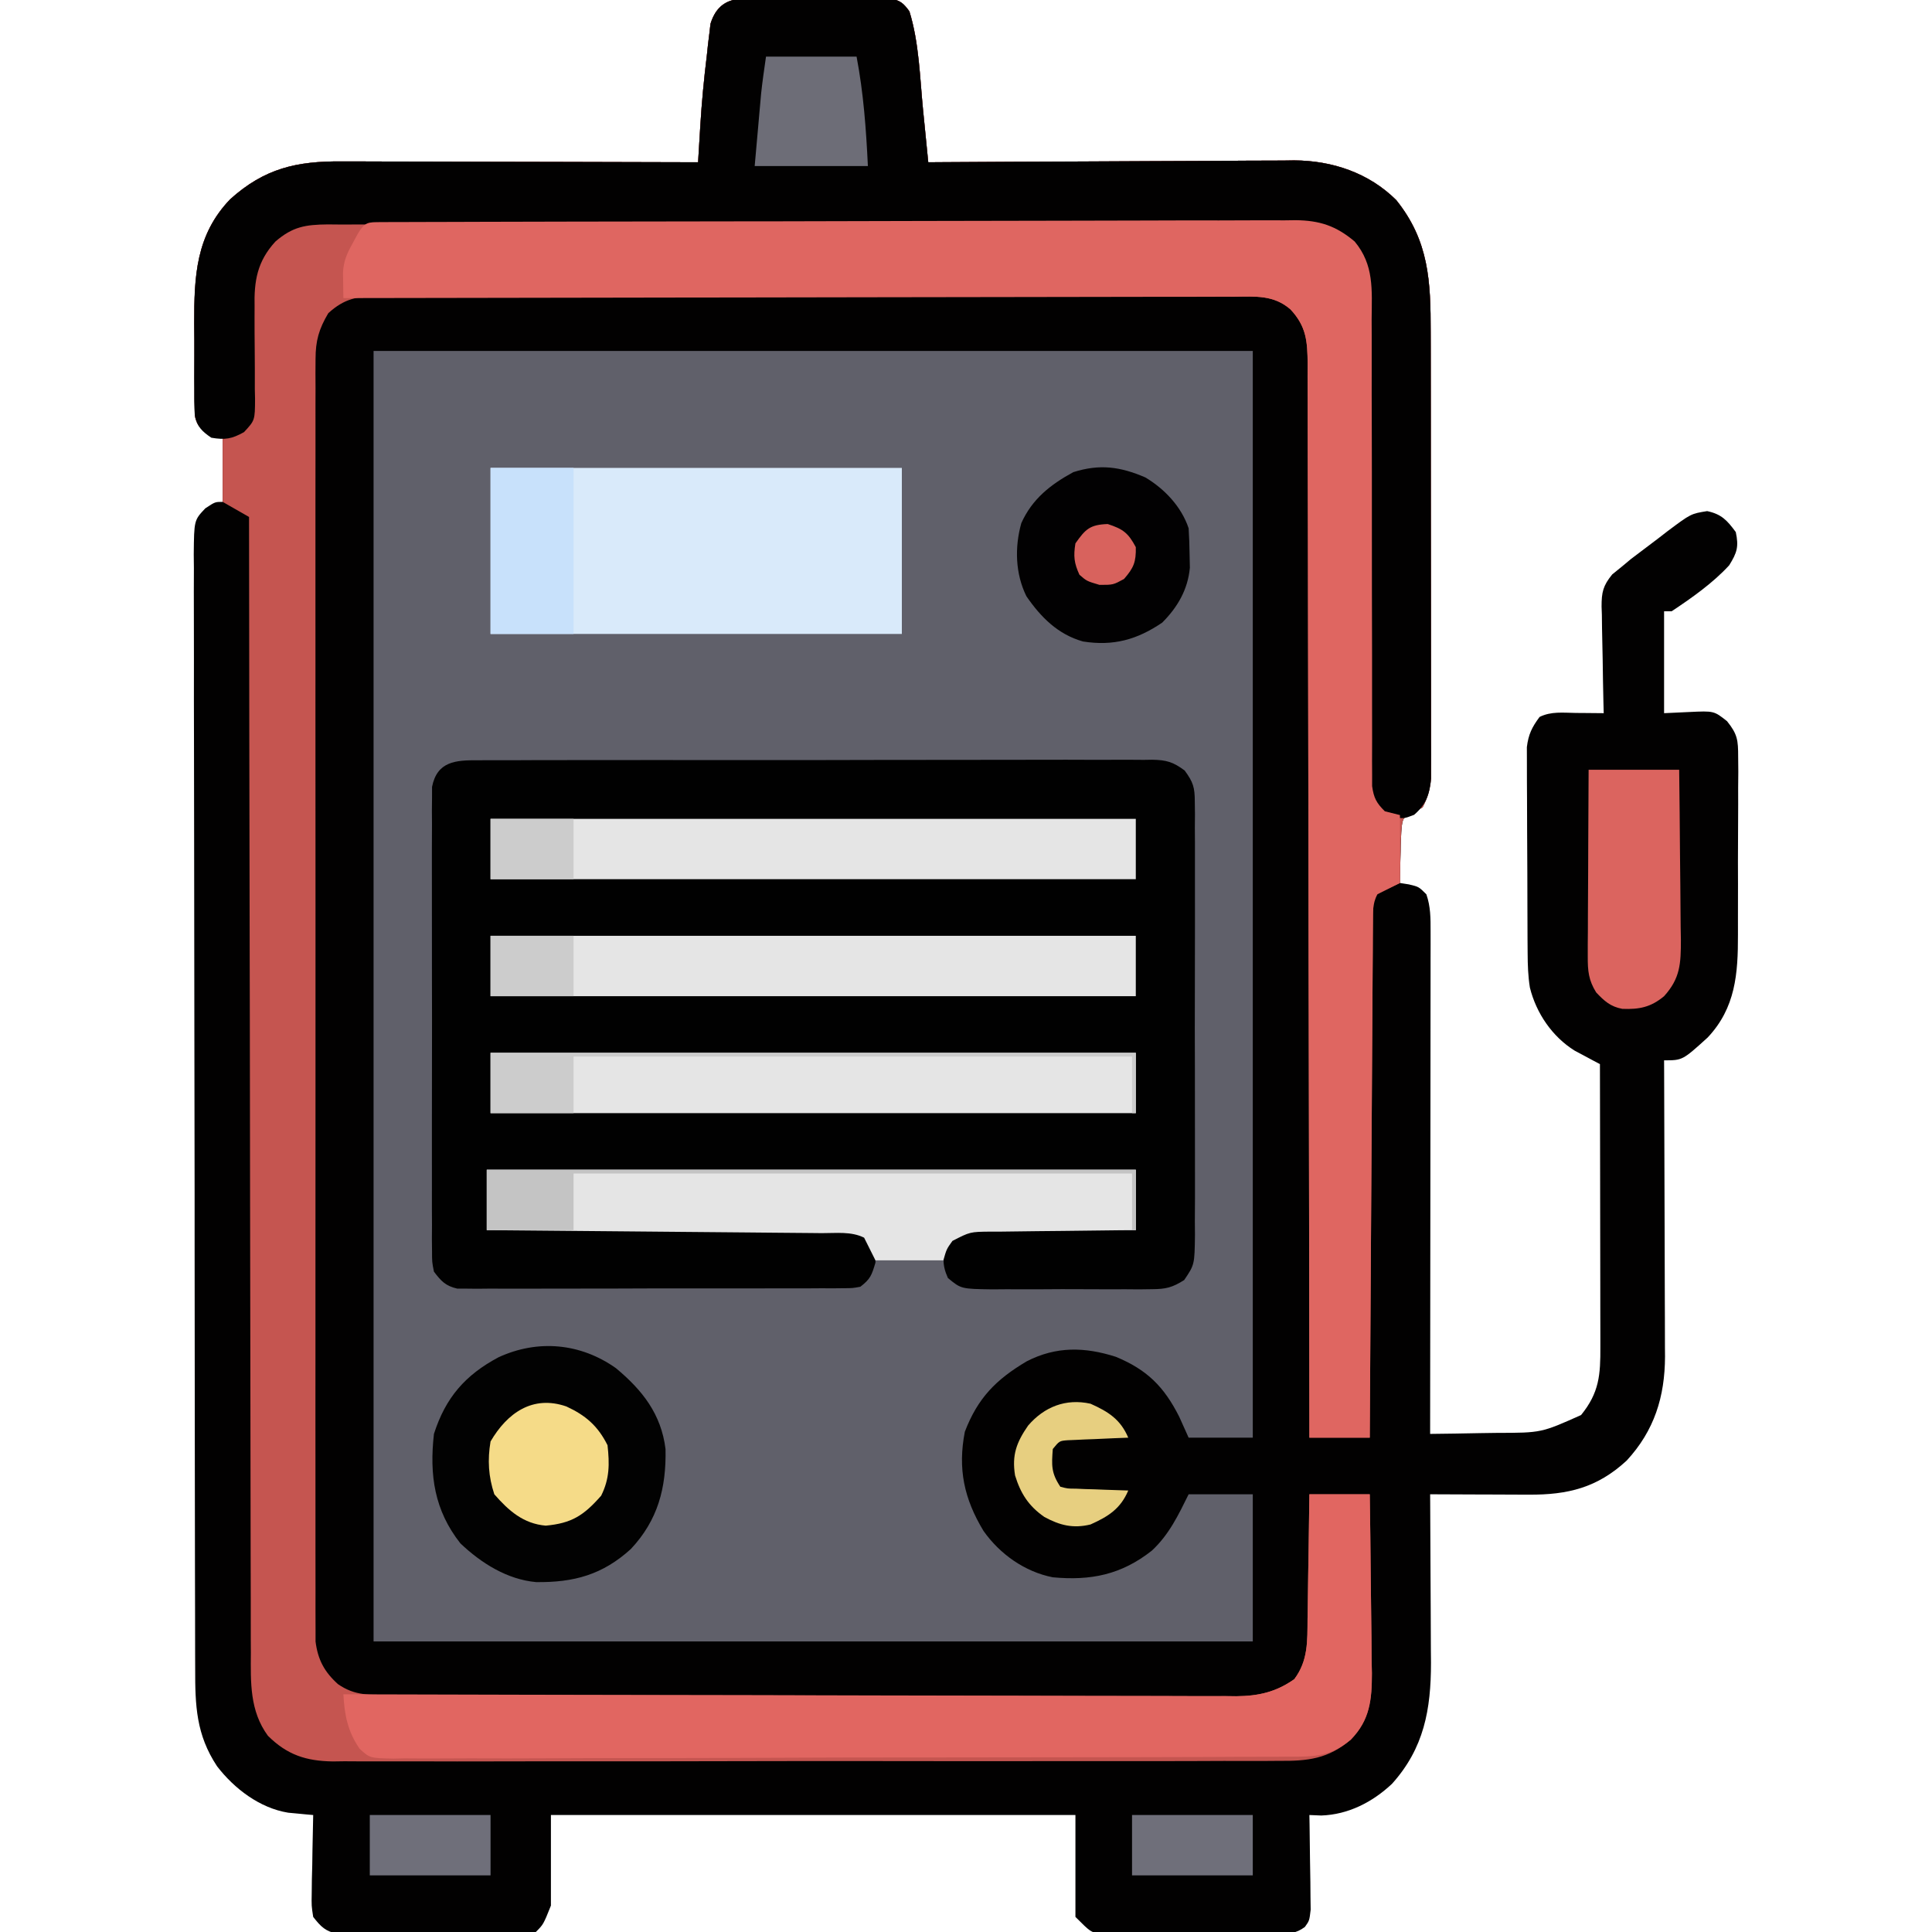 <?xml version="1.0" encoding="UTF-8"?>
<svg version="1.1" xmlns="http://www.w3.org/2000/svg" width="512" height="512">
<path d="M0 0 C0.986 -0.001 1.972 -0.003 2.988 -0.004 C5.07 -0.003 7.152 0.009 9.234 0.03 C12.425 0.059 15.615 0.05 18.807 0.037 C20.829 0.043 22.852 0.052 24.875 0.062 C25.831 0.06 26.788 0.057 27.773 0.054 C29.105 0.073 29.105 0.073 30.463 0.092 C31.634 0.1 31.634 0.1 32.829 0.108 C35.463 0.608 36.298 1.34 37.871 3.496 C40.449 11.784 40.655 21.089 41.496 29.684 C41.631 31.031 41.767 32.378 41.902 33.725 C42.229 36.981 42.552 40.239 42.871 43.496 C44.162 43.487 45.453 43.478 46.783 43.469 C58.979 43.388 71.176 43.328 83.372 43.289 C89.642 43.268 95.911 43.24 102.18 43.194 C108.236 43.151 114.292 43.127 120.348 43.117 C122.653 43.109 124.958 43.095 127.262 43.073 C130.503 43.044 133.743 43.04 136.984 43.042 C137.926 43.028 138.868 43.013 139.839 42.998 C149.937 43.06 159.602 46.291 166.871 53.496 C175.608 64.334 176.021 75.121 176.016 88.512 C176.021 90.462 176.021 90.462 176.027 92.452 C176.035 96.001 176.038 99.55 176.038 103.1 C176.039 105.319 176.041 107.539 176.044 109.758 C176.053 117.505 176.057 125.253 176.056 133 C176.056 140.216 176.066 147.432 176.082 154.648 C176.095 160.852 176.101 167.056 176.1 173.26 C176.1 176.962 176.103 180.663 176.113 184.365 C176.125 188.49 176.12 192.614 176.114 196.739 C176.12 197.963 176.125 199.187 176.131 200.448 C176.125 202.134 176.125 202.134 176.118 203.855 C176.119 204.829 176.119 205.804 176.12 206.808 C175.848 209.747 175.22 211.874 173.871 214.496 C172.597 215.125 172.597 215.125 171.297 215.766 C168.746 217.2 168.746 217.2 168.373 219.318 C168.154 221.617 168.076 223.875 168.059 226.184 C168.033 226.981 168.008 227.778 167.982 228.6 C167.924 230.565 167.894 232.53 167.871 234.496 C169.047 234.682 169.047 234.682 170.246 234.871 C172.871 235.496 172.871 235.496 174.871 237.496 C176.006 240.741 175.994 243.839 175.991 247.254 C175.993 249.017 175.993 249.017 175.996 250.815 C175.992 252.1 175.988 253.386 175.985 254.71 C175.984 256.08 175.984 257.45 175.985 258.82 C175.985 262.537 175.979 266.253 175.972 269.97 C175.966 273.855 175.966 277.74 175.964 281.625 C175.961 288.981 175.953 296.337 175.943 303.692 C175.932 312.067 175.926 320.442 175.921 328.817 C175.911 346.043 175.893 363.27 175.871 380.496 C180.283 380.452 184.693 380.382 189.104 380.289 C190.601 380.261 192.098 380.239 193.596 380.225 C205.328 380.21 205.328 380.21 215.871 375.496 C220.694 369.561 221.02 364.846 220.985 357.423 C220.985 356.208 220.985 356.208 220.985 354.968 C220.984 352.295 220.977 349.622 220.969 346.949 C220.967 345.094 220.965 343.239 220.964 341.384 C220.961 336.504 220.951 331.625 220.94 326.746 C220.93 321.765 220.925 316.785 220.92 311.805 C220.909 302.035 220.892 292.266 220.871 282.496 C219.955 282.015 219.955 282.015 219.021 281.523 C217.814 280.874 217.814 280.874 216.582 280.211 C215.786 279.787 214.99 279.363 214.169 278.926 C208.229 275.231 203.98 268.983 202.307 262.214 C201.816 259.15 201.729 256.237 201.71 253.133 C201.7 251.868 201.691 250.603 201.681 249.3 C201.676 247.928 201.672 246.556 201.668 245.184 C201.662 243.768 201.656 242.352 201.651 240.936 C201.64 237.974 201.634 235.012 201.631 232.05 C201.625 228.26 201.601 224.471 201.573 220.681 C201.554 217.759 201.549 214.837 201.548 211.915 C201.545 210.518 201.536 209.121 201.523 207.724 C201.506 205.77 201.51 203.814 201.515 201.859 C201.511 200.749 201.507 199.638 201.504 198.493 C201.919 195.104 202.851 193.225 204.871 190.496 C207.936 188.963 211.139 189.393 214.496 189.434 C215.202 189.438 215.909 189.443 216.637 189.447 C218.382 189.459 220.126 189.477 221.871 189.496 C221.845 188.492 221.819 187.489 221.792 186.454 C221.701 182.718 221.644 178.982 221.596 175.244 C221.571 173.629 221.537 172.014 221.494 170.4 C221.433 168.073 221.405 165.749 221.383 163.422 C221.357 162.704 221.331 161.986 221.305 161.246 C221.302 157.425 221.688 155.721 224.125 152.723 C225.484 151.621 225.484 151.621 226.871 150.496 C227.603 149.885 228.334 149.273 229.088 148.643 C231.484 146.808 233.891 144.99 236.309 143.184 C237.142 142.538 237.975 141.893 238.834 141.229 C244.976 136.64 244.976 136.64 249.289 135.945 C253.106 136.759 254.58 138.397 256.871 141.496 C257.698 145.381 257.215 146.943 255.121 150.309 C250.766 155.042 245.208 158.949 239.871 162.496 C239.211 162.496 238.551 162.496 237.871 162.496 C237.871 171.406 237.871 180.316 237.871 189.496 C240.078 189.393 242.285 189.29 244.559 189.184 C251.09 188.878 251.09 188.878 254.554 191.617 C257.34 195.079 257.499 196.663 257.502 201.055 C257.515 202.364 257.527 203.673 257.54 205.021 C257.528 206.444 257.514 207.866 257.5 209.289 C257.501 210.76 257.503 212.231 257.507 213.702 C257.51 216.785 257.495 219.867 257.468 222.949 C257.434 226.876 257.44 230.8 257.459 234.727 C257.469 237.767 257.46 240.806 257.445 243.846 C257.44 245.292 257.441 246.738 257.447 248.183 C257.475 258.544 256.817 267.579 249.434 275.434 C242.756 281.496 242.756 281.496 237.871 281.496 C237.876 282.541 237.88 283.586 237.885 284.662 C237.925 294.534 237.955 304.406 237.975 314.278 C237.985 319.352 237.999 324.427 238.022 329.501 C238.044 334.403 238.056 339.305 238.061 344.207 C238.065 346.072 238.072 347.938 238.083 349.803 C238.097 352.426 238.099 355.049 238.098 357.672 C238.105 358.434 238.113 359.197 238.12 359.982 C238.08 370.645 235.294 379.633 227.945 387.578 C220.169 394.75 212.389 396.669 201.945 396.594 C200.824 396.592 200.824 396.592 199.68 396.589 C197.306 396.584 194.932 396.571 192.559 396.559 C190.943 396.554 189.328 396.549 187.713 396.545 C183.766 396.534 179.818 396.517 175.871 396.496 C175.876 397.15 175.88 397.805 175.885 398.479 C175.929 405.325 175.959 412.172 175.981 419.018 C175.991 421.569 176.005 424.12 176.022 426.67 C176.046 430.349 176.058 434.028 176.066 437.707 C176.077 438.837 176.087 439.966 176.098 441.13 C176.099 453.551 174.255 463.798 165.746 473.246 C160.557 478.107 154.159 481.386 147.027 481.625 C145.465 481.561 145.465 481.561 143.871 481.496 C143.887 482.329 143.903 483.161 143.919 484.019 C143.97 487.111 144.007 490.202 144.036 493.294 C144.058 495.289 144.096 497.284 144.135 499.279 C144.144 500.533 144.154 501.787 144.164 503.078 C144.18 504.235 144.195 505.393 144.212 506.585 C143.871 509.496 143.871 509.496 142.683 511.153 C140.222 512.978 138.594 512.883 135.545 512.9 C134.457 512.913 133.369 512.926 132.248 512.939 C131.073 512.936 129.898 512.933 128.688 512.93 C126.877 512.938 126.877 512.938 125.03 512.946 C122.475 512.952 119.921 512.951 117.366 512.942 C113.452 512.934 109.54 512.962 105.627 512.994 C103.147 512.996 100.667 512.995 98.188 512.992 C97.014 513.003 95.841 513.015 94.633 513.026 C93.542 513.017 92.451 513.007 91.326 512.998 C90.367 512.998 89.408 512.997 88.42 512.997 C85.871 512.496 85.871 512.496 81.871 508.496 C81.871 499.586 81.871 490.676 81.871 481.496 C36.001 481.496 -9.869 481.496 -57.129 481.496 C-57.129 489.416 -57.129 497.336 -57.129 505.496 C-59.129 510.496 -59.129 510.496 -61.129 512.496 C-63.431 512.764 -63.431 512.764 -66.341 512.787 C-67.973 512.806 -67.973 512.806 -69.639 512.825 C-70.819 512.828 -71.999 512.83 -73.215 512.832 C-74.423 512.839 -75.632 512.845 -76.877 512.852 C-79.437 512.862 -81.998 512.867 -84.559 512.867 C-88.481 512.871 -92.402 512.907 -96.324 512.945 C-98.809 512.951 -101.293 512.955 -103.777 512.957 C-105.542 512.979 -105.542 512.979 -107.341 513.001 C-108.436 512.994 -109.53 512.988 -110.658 512.982 C-112.101 512.986 -112.101 512.986 -113.573 512.991 C-116.884 512.35 -118.074 511.12 -120.129 508.496 C-120.583 505.563 -120.583 505.563 -120.52 502.199 C-120.507 500.994 -120.494 499.789 -120.48 498.547 C-120.447 497.293 -120.413 496.038 -120.379 494.746 C-120.361 493.476 -120.343 492.207 -120.324 490.898 C-120.277 487.764 -120.211 484.63 -120.129 481.496 C-120.731 481.443 -121.333 481.391 -121.953 481.337 C-122.751 481.259 -123.549 481.181 -124.371 481.102 C-125.159 481.028 -125.946 480.955 -126.757 480.88 C-134.294 479.661 -141.029 474.522 -145.605 468.578 C-151.16 460.182 -151.423 452.504 -151.403 442.653 C-151.408 441.356 -151.414 440.06 -151.419 438.723 C-151.433 435.134 -151.435 431.546 -151.434 427.957 C-151.436 424.082 -151.449 420.208 -151.461 416.333 C-151.483 407.869 -151.491 399.404 -151.496 390.939 C-151.5 385.655 -151.506 380.37 -151.513 375.085 C-151.533 360.452 -151.549 345.818 -151.552 331.185 C-151.552 330.25 -151.553 329.314 -151.553 328.35 C-151.553 326.453 -151.554 324.556 -151.554 322.659 C-151.554 321.717 -151.554 320.776 -151.554 319.806 C-151.555 318.863 -151.555 317.92 -151.555 316.949 C-151.559 301.656 -151.586 286.363 -151.623 271.071 C-151.661 255.369 -151.68 239.667 -151.681 223.965 C-151.681 215.149 -151.69 206.334 -151.719 197.518 C-151.743 190.016 -151.751 182.514 -151.735 175.011 C-151.728 171.183 -151.729 167.354 -151.752 163.526 C-151.776 159.379 -151.762 155.232 -151.744 151.085 C-151.757 149.871 -151.77 148.657 -151.784 147.406 C-151.692 138.352 -151.692 138.352 -148.715 135.209 C-146.129 133.496 -146.129 133.496 -144.129 133.496 C-144.129 127.886 -144.129 122.276 -144.129 116.496 C-145.449 116.166 -146.769 115.836 -148.129 115.496 C-150.142 113.966 -151.003 113.109 -151.517 110.615 C-151.522 109.909 -151.527 109.202 -151.533 108.475 C-151.546 107.669 -151.558 106.864 -151.571 106.035 C-151.568 105.166 -151.566 104.297 -151.562 103.402 C-151.568 102.5 -151.573 101.599 -151.578 100.669 C-151.585 98.756 -151.583 96.843 -151.575 94.93 C-151.567 92.034 -151.595 89.141 -151.627 86.246 C-151.676 73.729 -151.249 62.788 -142.113 53.281 C-133.03 45.11 -124.526 43.179 -112.582 43.269 C-111.044 43.269 -111.044 43.269 -109.475 43.268 C-106.11 43.27 -102.744 43.285 -99.379 43.301 C-97.036 43.305 -94.694 43.307 -92.351 43.309 C-86.202 43.317 -80.054 43.337 -73.906 43.359 C-67.625 43.379 -61.344 43.388 -55.062 43.398 C-42.751 43.42 -30.44 43.454 -18.129 43.496 C-18.064 42.416 -17.999 41.336 -17.932 40.223 C-17.844 38.782 -17.755 37.341 -17.667 35.899 C-17.625 35.19 -17.582 34.481 -17.538 33.751 C-17.157 27.557 -16.577 21.405 -15.816 15.246 C-15.711 14.255 -15.606 13.264 -15.498 12.242 C-15.38 11.29 -15.262 10.337 -15.141 9.355 C-15.042 8.515 -14.944 7.674 -14.843 6.808 C-12.514 -0.736 -6.739 -0.079 0 0 Z " fill="#020101" transform="translate(203.129,-0.496)"/>
<path d="M0 0 C76.89 0 153.78 0 233 0 C233 95.04 233 190.08 233 288 C227.39 288 221.78 288 216 288 C215.175 286.164 214.35 284.329 213.5 282.438 C209.472 274.465 204.964 269.97 196.688 266.562 C188.457 263.933 180.91 263.761 173.129 267.742 C164.967 272.564 160.1 277.499 156.688 286.438 C154.794 296.251 156.472 304.141 161.625 312.688 C165.95 318.842 172.564 323.542 180 325 C190.126 325.943 198.185 324.292 206.25 317.938 C210.816 313.687 213.26 308.548 216 303 C221.61 303 227.22 303 233 303 C233 315.87 233 328.74 233 342 C156.11 342 79.22 342 0 342 C0 229.14 0 116.28 0 0 Z " fill="#60606A" transform="translate(99,93)"/>
<path d="M0 0 C0.986 -0.001 1.972 -0.003 2.988 -0.004 C5.07 -0.003 7.152 0.009 9.234 0.03 C12.425 0.059 15.615 0.05 18.807 0.037 C20.829 0.043 22.852 0.052 24.875 0.062 C25.831 0.06 26.788 0.057 27.773 0.054 C29.105 0.073 29.105 0.073 30.463 0.092 C31.634 0.1 31.634 0.1 32.829 0.108 C35.463 0.608 36.298 1.34 37.871 3.496 C40.449 11.784 40.655 21.089 41.496 29.684 C41.631 31.031 41.767 32.378 41.902 33.725 C42.229 36.981 42.552 40.239 42.871 43.496 C44.162 43.487 45.453 43.478 46.783 43.469 C58.979 43.388 71.176 43.328 83.372 43.289 C89.642 43.268 95.911 43.24 102.18 43.194 C108.236 43.151 114.292 43.127 120.348 43.117 C122.653 43.109 124.958 43.095 127.262 43.073 C130.503 43.044 133.743 43.04 136.984 43.042 C137.926 43.028 138.868 43.013 139.839 42.998 C149.937 43.06 159.602 46.291 166.871 53.496 C175.608 64.334 176.021 75.121 176.016 88.512 C176.021 90.462 176.021 90.462 176.027 92.452 C176.035 96.001 176.038 99.55 176.038 103.1 C176.039 105.319 176.041 107.539 176.044 109.758 C176.053 117.505 176.057 125.253 176.056 133 C176.056 140.216 176.066 147.432 176.082 154.648 C176.095 160.852 176.101 167.056 176.1 173.26 C176.1 176.962 176.103 180.663 176.113 184.365 C176.125 188.49 176.12 192.614 176.114 196.739 C176.12 197.963 176.125 199.187 176.131 200.448 C176.125 202.134 176.125 202.134 176.118 203.855 C176.119 204.829 176.119 205.804 176.12 206.808 C175.848 209.747 175.22 211.874 173.871 214.496 C172.597 215.125 172.597 215.125 171.297 215.766 C168.746 217.2 168.746 217.2 168.373 219.318 C168.154 221.617 168.076 223.875 168.059 226.184 C168.033 226.981 168.008 227.778 167.982 228.6 C167.924 230.565 167.894 232.53 167.871 234.496 C166.902 234.95 165.932 235.404 164.934 235.871 C161.8 237.154 161.8 237.154 160.871 239.496 C160.766 241.371 160.724 243.25 160.713 245.127 C160.703 246.325 160.693 247.523 160.683 248.756 C160.677 250.09 160.671 251.424 160.666 252.758 C160.656 254.158 160.646 255.557 160.636 256.956 C160.609 260.762 160.588 264.567 160.568 268.373 C160.546 272.347 160.519 276.322 160.492 280.296 C160.442 287.826 160.397 295.355 160.354 302.884 C160.304 311.455 160.249 320.026 160.194 328.596 C160.08 346.23 159.974 363.863 159.871 381.496 C154.591 381.496 149.311 381.496 143.871 381.496 C143.87 379.992 143.868 378.487 143.867 376.937 C143.831 341.232 143.775 305.528 143.693 269.823 C143.683 265.43 143.673 261.036 143.664 256.643 C143.662 255.768 143.66 254.893 143.658 253.992 C143.627 239.825 143.61 225.657 143.598 211.49 C143.585 196.956 143.558 182.422 143.516 167.887 C143.491 158.917 143.478 149.947 143.48 140.977 C143.48 134.827 143.465 128.678 143.439 122.529 C143.424 118.98 143.416 115.431 143.425 111.882 C143.435 108.035 143.414 104.188 143.39 100.341 C143.402 98.657 143.402 98.657 143.414 96.939 C143.348 90.997 143.113 87.049 138.871 82.496 C134.413 78.634 129.654 79.072 124.047 79.108 C123.051 79.103 122.054 79.098 121.028 79.092 C117.685 79.078 114.343 79.085 111 79.092 C108.605 79.086 106.21 79.079 103.816 79.071 C97.983 79.055 92.151 79.053 86.319 79.058 C81.579 79.062 76.838 79.061 72.098 79.056 C71.086 79.055 71.086 79.055 70.053 79.053 C68.682 79.052 67.311 79.05 65.941 79.049 C53.086 79.035 40.232 79.041 27.378 79.052 C15.619 79.062 3.861 79.049 -7.897 79.025 C-19.973 79.001 -32.048 78.991 -44.124 78.998 C-50.902 79.001 -57.681 78.999 -64.46 78.981 C-70.833 78.966 -77.206 78.97 -83.58 78.989 C-85.92 78.992 -88.261 78.989 -90.601 78.979 C-93.794 78.966 -96.985 78.977 -100.178 78.995 C-101.106 78.985 -102.035 78.976 -102.991 78.966 C-108.492 79.029 -111.898 79.631 -116.129 83.496 C-118.625 87.706 -119.504 90.795 -119.506 95.668 C-119.514 96.892 -119.522 98.116 -119.53 99.377 C-119.524 100.727 -119.517 102.077 -119.51 103.427 C-119.513 104.867 -119.518 106.308 -119.524 107.748 C-119.537 111.702 -119.53 115.656 -119.521 119.61 C-119.514 123.876 -119.525 128.142 -119.533 132.408 C-119.546 140.763 -119.543 149.118 -119.535 157.473 C-119.528 164.263 -119.527 171.053 -119.53 177.843 C-119.531 178.809 -119.531 179.775 -119.532 180.771 C-119.533 182.733 -119.534 184.696 -119.535 186.658 C-119.543 205.064 -119.533 223.47 -119.517 241.876 C-119.504 257.672 -119.506 273.468 -119.52 289.264 C-119.536 307.604 -119.542 325.943 -119.533 344.283 C-119.532 346.238 -119.531 348.194 -119.53 350.149 C-119.53 351.111 -119.529 352.073 -119.529 353.064 C-119.526 359.847 -119.531 366.629 -119.538 373.412 C-119.546 381.676 -119.544 389.941 -119.528 398.205 C-119.52 402.423 -119.517 406.64 -119.527 410.858 C-119.536 414.718 -119.531 418.578 -119.515 422.438 C-119.512 423.835 -119.513 425.232 -119.521 426.629 C-119.53 428.527 -119.519 430.426 -119.506 432.324 C-119.506 433.379 -119.505 434.433 -119.505 435.52 C-118.895 440.345 -117.157 443.568 -113.566 446.809 C-109.017 449.958 -105.182 449.644 -99.793 449.643 C-98.813 449.647 -97.833 449.651 -96.823 449.654 C-93.517 449.665 -90.211 449.669 -86.906 449.673 C-84.544 449.679 -82.182 449.686 -79.821 449.693 C-72.717 449.712 -65.614 449.723 -58.51 449.732 C-55.165 449.736 -51.82 449.741 -48.475 449.747 C-37.354 449.764 -26.233 449.778 -15.112 449.785 C-12.225 449.787 -9.338 449.789 -6.451 449.791 C-5.734 449.792 -5.016 449.792 -4.277 449.793 C7.341 449.801 18.959 449.826 30.577 449.859 C42.506 449.892 54.434 449.91 66.363 449.913 C73.06 449.915 79.757 449.924 86.454 449.95 C92.756 449.973 99.058 449.977 105.36 449.967 C107.672 449.966 109.985 449.973 112.297 449.986 C115.456 450.004 118.614 449.997 121.773 449.984 C122.686 449.995 123.599 450.006 124.54 450.017 C130.405 449.958 135.008 448.91 139.871 445.496 C143.552 440.586 143.341 435.406 143.383 429.504 C143.401 428.558 143.419 427.612 143.437 426.637 C143.491 423.632 143.525 420.627 143.559 417.621 C143.592 415.577 143.626 413.533 143.662 411.488 C143.747 406.491 143.814 401.494 143.871 396.496 C149.151 396.496 154.431 396.496 159.871 396.496 C159.984 403.79 160.076 411.083 160.13 418.377 C160.156 421.765 160.191 425.152 160.248 428.54 C160.309 432.442 160.337 436.343 160.359 440.246 C160.385 441.452 160.411 442.657 160.438 443.899 C160.44 451.123 159.835 456.079 154.871 461.496 C148.866 466.639 143.413 467.217 135.719 467.138 C134.065 467.15 134.065 467.15 132.377 467.164 C128.691 467.186 125.006 467.172 121.321 467.159 C118.674 467.167 116.027 467.178 113.381 467.19 C106.944 467.216 100.508 467.215 94.072 467.204 C88.839 467.196 83.606 467.197 78.373 467.204 C77.628 467.205 76.882 467.206 76.114 467.207 C74.599 467.209 73.084 467.212 71.569 467.214 C57.372 467.233 43.176 467.221 28.98 467.199 C16.809 467.181 4.638 467.192 -7.533 467.223 C-21.678 467.26 -35.823 467.277 -49.969 467.264 C-51.478 467.263 -52.988 467.261 -54.497 467.26 C-55.24 467.259 -55.983 467.259 -56.748 467.258 C-61.972 467.255 -67.195 467.266 -72.419 467.283 C-78.789 467.304 -85.159 467.303 -91.529 467.275 C-94.777 467.261 -98.024 467.26 -101.272 467.279 C-104.799 467.297 -108.324 467.279 -111.85 467.251 C-113.379 467.272 -113.379 467.272 -114.938 467.294 C-122.027 467.182 -127.02 465.565 -132.129 460.496 C-136.97 453.902 -136.699 446.361 -136.648 438.493 C-136.655 437.203 -136.663 435.913 -136.671 434.584 C-136.691 431.024 -136.686 427.465 -136.678 423.905 C-136.673 420.058 -136.691 416.212 -136.706 412.365 C-136.729 405.708 -136.738 399.051 -136.737 392.393 C-136.735 382.767 -136.756 373.142 -136.781 363.516 C-136.822 347.898 -136.846 332.28 -136.858 316.662 C-136.87 301.494 -136.89 286.325 -136.921 271.157 C-136.923 270.221 -136.925 269.286 -136.927 268.322 C-136.937 263.628 -136.947 258.935 -136.957 254.241 C-137.04 215.326 -137.094 176.411 -137.129 137.496 C-139.439 136.176 -141.749 134.856 -144.129 133.496 C-144.129 127.886 -144.129 122.276 -144.129 116.496 C-145.449 116.166 -146.769 115.836 -148.129 115.496 C-150.142 113.966 -151.003 113.109 -151.517 110.615 C-151.522 109.909 -151.527 109.202 -151.533 108.475 C-151.546 107.669 -151.558 106.864 -151.571 106.035 C-151.568 105.166 -151.566 104.297 -151.562 103.402 C-151.568 102.5 -151.573 101.599 -151.578 100.669 C-151.585 98.756 -151.583 96.843 -151.575 94.93 C-151.567 92.034 -151.595 89.141 -151.627 86.246 C-151.676 73.729 -151.249 62.788 -142.113 53.281 C-133.03 45.11 -124.526 43.179 -112.582 43.269 C-111.044 43.269 -111.044 43.269 -109.475 43.268 C-106.11 43.27 -102.744 43.285 -99.379 43.301 C-97.036 43.305 -94.694 43.307 -92.351 43.309 C-86.202 43.317 -80.054 43.337 -73.906 43.359 C-67.625 43.379 -61.344 43.388 -55.062 43.398 C-42.751 43.42 -30.44 43.454 -18.129 43.496 C-18.064 42.416 -17.999 41.336 -17.932 40.223 C-17.844 38.782 -17.755 37.341 -17.667 35.899 C-17.625 35.19 -17.582 34.481 -17.538 33.751 C-17.157 27.557 -16.577 21.405 -15.816 15.246 C-15.711 14.255 -15.606 13.264 -15.498 12.242 C-15.38 11.29 -15.262 10.337 -15.141 9.355 C-15.042 8.515 -14.944 7.674 -14.843 6.808 C-12.514 -0.736 -6.739 -0.079 0 0 Z " fill="#C55550" transform="translate(203.129,-0.496)"/>
<path d="M0 0 C0.784 -0.007 1.568 -0.014 2.376 -0.021 C5.005 -0.039 7.634 -0.029 10.263 -0.019 C12.147 -0.026 14.031 -0.035 15.916 -0.045 C21.035 -0.067 26.155 -0.064 31.275 -0.056 C35.547 -0.05 39.819 -0.058 44.091 -0.065 C54.168 -0.082 64.245 -0.078 74.322 -0.062 C84.723 -0.045 95.123 -0.061 105.524 -0.093 C114.45 -0.12 123.376 -0.127 132.301 -0.118 C137.634 -0.114 142.967 -0.116 148.3 -0.136 C153.314 -0.155 158.328 -0.149 163.342 -0.124 C165.183 -0.119 167.024 -0.123 168.865 -0.135 C171.378 -0.151 173.888 -0.136 176.4 -0.114 C177.495 -0.131 177.495 -0.131 178.612 -0.149 C182.382 -0.08 184.162 0.439 187.215 2.712 C189.492 5.827 189.891 7.177 189.898 10.98 C189.913 12.065 189.927 13.15 189.941 14.268 C189.931 15.448 189.921 16.629 189.911 17.845 C189.919 19.096 189.928 20.347 189.937 21.635 C189.955 25.059 189.951 28.482 189.935 31.906 C189.923 35.492 189.934 39.079 189.942 42.665 C189.951 48.688 189.939 54.71 189.915 60.732 C189.888 67.69 189.897 74.648 189.925 81.606 C189.947 87.585 189.95 93.563 189.937 99.542 C189.93 103.111 189.929 106.68 189.945 110.249 C189.962 114.228 189.938 118.206 189.911 122.185 C189.921 123.365 189.931 124.545 189.941 125.762 C189.839 133.663 189.839 133.663 187.082 137.745 C183.915 139.734 182.241 140.147 178.527 140.162 C176.835 140.185 176.835 140.185 175.109 140.209 C173.901 140.199 172.692 140.189 171.447 140.179 C169.574 140.186 169.574 140.186 167.663 140.193 C165.026 140.197 162.39 140.19 159.753 140.167 C156.378 140.138 153.004 140.154 149.629 140.184 C146.401 140.207 143.174 140.191 139.947 140.179 C138.737 140.189 137.526 140.199 136.279 140.209 C127.961 140.093 127.961 140.093 124.471 137.2 C122.81 133.506 123.123 131.364 124.264 127.515 C127.107 124.801 129.052 124.142 132.94 124.174 C134.321 124.174 134.321 124.174 135.73 124.175 C136.716 124.19 137.701 124.206 138.717 124.222 C140.24 124.228 140.24 124.228 141.794 124.235 C145.034 124.251 148.273 124.289 151.514 124.327 C153.711 124.342 155.909 124.356 158.107 124.368 C163.493 124.401 168.878 124.453 174.264 124.515 C174.264 119.235 174.264 113.955 174.264 108.515 C117.504 108.515 60.744 108.515 2.264 108.515 C2.264 113.795 2.264 119.075 2.264 124.515 C3.48 124.504 4.697 124.492 5.95 124.481 C17.413 124.38 28.875 124.305 40.337 124.256 C46.231 124.23 52.123 124.194 58.016 124.137 C63.703 124.083 69.389 124.053 75.075 124.04 C77.246 124.031 79.416 124.013 81.586 123.986 C84.624 123.95 87.661 123.945 90.7 123.947 C92.047 123.92 92.047 123.92 93.422 123.893 C97.848 123.929 99.709 124.101 103.361 126.824 C105.264 129.515 105.264 129.515 105.264 133.14 C104.278 136.467 103.917 137.485 101.264 139.515 C99.203 139.895 99.203 139.895 96.792 139.902 C95.876 139.912 94.961 139.922 94.017 139.932 C93.015 139.928 92.013 139.923 90.981 139.919 C89.923 139.926 88.866 139.932 87.777 139.94 C84.274 139.958 80.771 139.954 77.267 139.948 C74.838 139.953 72.408 139.958 69.978 139.964 C64.881 139.973 59.784 139.971 54.687 139.961 C48.149 139.949 41.611 139.969 35.072 139.999 C30.053 140.017 25.034 140.017 20.014 140.011 C17.603 140.011 15.192 140.017 12.781 140.029 C9.412 140.044 6.045 140.034 2.676 140.016 C1.176 140.031 1.176 140.031 -0.355 140.046 C-1.732 140.031 -1.732 140.031 -3.138 140.016 C-3.934 140.016 -4.73 140.015 -5.55 140.015 C-8.655 139.304 -9.832 138.034 -11.736 135.515 C-12.24 132.988 -12.24 132.988 -12.244 130.087 C-12.256 128.985 -12.267 127.883 -12.279 126.748 C-12.27 125.544 -12.262 124.339 -12.254 123.099 C-12.261 121.827 -12.268 120.555 -12.275 119.244 C-12.293 115.759 -12.286 112.274 -12.274 108.788 C-12.264 105.14 -12.273 101.491 -12.279 97.843 C-12.287 91.716 -12.277 85.59 -12.258 79.463 C-12.236 72.381 -12.243 65.299 -12.265 58.217 C-12.283 52.135 -12.286 46.053 -12.275 39.972 C-12.269 36.34 -12.268 32.708 -12.282 29.076 C-12.295 25.027 -12.276 20.979 -12.254 16.931 C-12.262 15.726 -12.27 14.522 -12.279 13.281 C-12.267 12.179 -12.256 11.077 -12.244 9.942 C-12.243 8.985 -12.241 8.028 -12.24 7.042 C-10.891 0.271 -5.991 -0.067 0 0 Z " fill="#010101" transform="translate(126.736,201.485)"/>
<path d="M0 0 C0.986 -0.001 1.972 -0.003 2.988 -0.004 C5.07 -0.003 7.152 0.009 9.234 0.03 C12.425 0.059 15.615 0.05 18.807 0.037 C20.829 0.043 22.852 0.052 24.875 0.062 C25.831 0.06 26.788 0.057 27.773 0.054 C29.105 0.073 29.105 0.073 30.463 0.092 C31.634 0.1 31.634 0.1 32.829 0.108 C35.463 0.608 36.298 1.34 37.871 3.496 C40.449 11.784 40.655 21.089 41.496 29.684 C41.631 31.031 41.767 32.378 41.902 33.725 C42.229 36.981 42.552 40.239 42.871 43.496 C44.162 43.487 45.453 43.478 46.783 43.469 C58.979 43.388 71.176 43.328 83.372 43.289 C89.642 43.268 95.911 43.24 102.18 43.194 C108.236 43.151 114.292 43.127 120.348 43.117 C122.653 43.109 124.958 43.095 127.262 43.073 C130.503 43.044 133.743 43.04 136.984 43.042 C137.926 43.028 138.868 43.013 139.839 42.998 C149.937 43.06 159.602 46.291 166.871 53.496 C175.608 64.334 176.021 75.121 176.016 88.512 C176.021 90.462 176.021 90.462 176.027 92.452 C176.035 96.001 176.038 99.55 176.038 103.1 C176.039 105.319 176.041 107.539 176.044 109.758 C176.053 117.505 176.057 125.253 176.056 133 C176.056 140.216 176.066 147.432 176.082 154.648 C176.095 160.852 176.101 167.056 176.1 173.26 C176.1 176.962 176.103 180.663 176.113 184.365 C176.125 188.49 176.12 192.614 176.114 196.739 C176.12 197.963 176.125 199.187 176.131 200.448 C176.125 202.134 176.125 202.134 176.118 203.855 C176.119 204.829 176.119 205.804 176.12 206.808 C175.733 210.987 174.822 213.678 171.621 216.434 C168.871 217.496 168.871 217.496 165.746 216.934 C162.628 215.375 161.622 214.454 159.871 211.496 C159.5 208.84 159.5 208.84 159.506 205.754 C159.501 204.582 159.495 203.41 159.49 202.203 C159.499 200.921 159.508 199.638 159.518 198.317 C159.517 196.95 159.515 195.584 159.512 194.217 C159.507 191.274 159.511 188.332 159.522 185.39 C159.538 180.733 159.529 176.077 159.517 171.42 C159.487 159.013 159.488 146.606 159.507 134.2 C159.519 126.05 159.517 117.9 159.489 109.751 C159.473 105.126 159.481 100.503 159.505 95.878 C159.515 92.993 159.505 90.109 159.488 87.224 C159.483 85.26 159.503 83.296 159.523 81.332 C159.465 75.037 159.061 70.362 155.529 65.058 C149.972 59.825 144.049 60.067 136.864 60.108 C135.196 60.1 135.196 60.1 133.495 60.092 C129.769 60.078 126.043 60.085 122.316 60.092 C119.645 60.086 116.975 60.079 114.304 60.071 C107.801 60.054 101.299 60.053 94.797 60.058 C89.512 60.062 84.227 60.061 78.942 60.056 C78.19 60.055 77.437 60.054 76.662 60.053 C75.134 60.052 73.605 60.05 72.077 60.049 C57.747 60.035 43.417 60.041 29.087 60.052 C15.977 60.062 2.868 60.049 -10.242 60.025 C-23.705 60.001 -37.168 59.991 -50.631 59.998 C-58.189 60.001 -65.747 59.999 -73.305 59.981 C-79.738 59.967 -86.17 59.966 -92.603 59.984 C-95.885 59.992 -99.166 59.992 -102.448 59.979 C-106.006 59.966 -109.564 59.977 -113.122 59.995 C-114.158 59.985 -115.195 59.976 -116.263 59.966 C-122.212 60.027 -125.576 60.572 -130.129 64.496 C-134.972 69.775 -135.826 74.942 -135.66 81.887 C-135.663 82.754 -135.667 83.621 -135.67 84.514 C-135.68 87.259 -135.658 90.002 -135.629 92.746 C-135.59 96.377 -135.584 100.006 -135.598 103.637 C-135.578 104.466 -135.558 105.295 -135.538 106.149 C-135.564 111.888 -135.564 111.888 -138.471 115.019 C-141.718 116.823 -143.469 117.119 -147.129 116.496 C-149.567 114.845 -150.925 113.537 -151.502 110.586 C-151.66 108.15 -151.683 105.745 -151.66 103.305 C-151.664 102.404 -151.668 101.504 -151.672 100.576 C-151.674 98.669 -151.667 96.761 -151.65 94.854 C-151.629 91.968 -151.65 89.084 -151.676 86.197 C-151.695 73.713 -151.219 62.757 -142.113 53.281 C-133.03 45.11 -124.526 43.179 -112.582 43.269 C-111.044 43.269 -111.044 43.269 -109.475 43.268 C-106.11 43.27 -102.744 43.285 -99.379 43.301 C-97.036 43.305 -94.694 43.307 -92.351 43.309 C-86.202 43.317 -80.054 43.337 -73.906 43.359 C-67.625 43.379 -61.344 43.388 -55.062 43.398 C-42.751 43.42 -30.44 43.454 -18.129 43.496 C-18.064 42.416 -17.999 41.336 -17.932 40.223 C-17.844 38.782 -17.755 37.341 -17.667 35.899 C-17.625 35.19 -17.582 34.481 -17.538 33.751 C-17.157 27.557 -16.577 21.405 -15.816 15.246 C-15.711 14.255 -15.606 13.264 -15.498 12.242 C-15.38 11.29 -15.262 10.337 -15.141 9.355 C-15.042 8.515 -14.944 7.674 -14.843 6.808 C-12.514 -0.736 -6.739 -0.079 0 0 Z " fill="#020101" transform="translate(203.129,-0.496)"/>
<path d="M0 0 C1.323 -0.008 1.323 -0.008 2.672 -0.015 C4.142 -0.016 4.142 -0.016 5.642 -0.017 C6.674 -0.021 7.707 -0.026 8.77 -0.03 C12.259 -0.044 15.747 -0.05 19.235 -0.056 C21.725 -0.064 24.215 -0.072 26.704 -0.081 C34.198 -0.105 41.692 -0.12 49.186 -0.133 C51.303 -0.136 53.419 -0.14 55.535 -0.144 C68.674 -0.17 81.814 -0.192 94.953 -0.204 C97.998 -0.207 101.044 -0.21 104.089 -0.213 C104.846 -0.214 105.603 -0.215 106.383 -0.215 C118.638 -0.228 130.893 -0.261 143.148 -0.303 C155.727 -0.345 168.307 -0.369 180.886 -0.374 C187.95 -0.378 195.014 -0.389 202.077 -0.422 C208.725 -0.453 215.372 -0.459 222.02 -0.447 C224.46 -0.447 226.899 -0.455 229.339 -0.472 C232.671 -0.495 236.002 -0.487 239.334 -0.471 C240.781 -0.492 240.781 -0.492 242.257 -0.513 C248.669 -0.438 252.986 0.975 257.932 5.137 C263.11 11.352 262.49 17.906 262.431 25.72 C262.435 27.094 262.44 28.467 262.448 29.841 C262.459 32.788 262.459 35.735 262.449 38.682 C262.433 43.343 262.447 48.002 262.465 52.663 C262.496 61.709 262.497 70.756 262.495 79.802 C262.494 91.329 262.504 102.855 262.544 114.381 C262.559 119.014 262.559 123.646 262.546 128.279 C262.542 131.158 262.549 134.037 262.56 136.916 C262.563 138.888 262.552 140.861 262.54 142.833 C262.55 144.593 262.55 144.593 262.561 146.388 C262.56 147.408 262.56 148.427 262.559 149.478 C262.996 152.591 263.703 153.938 265.932 156.137 C267.252 156.467 268.572 156.797 269.932 157.137 C269.932 163.077 269.932 169.017 269.932 175.137 C267.952 176.127 265.972 177.117 263.932 178.137 C262.607 180.788 262.793 182.799 262.774 185.768 C262.764 186.966 262.755 188.164 262.745 189.397 C262.739 190.731 262.733 192.065 262.727 193.399 C262.718 194.799 262.708 196.198 262.697 197.597 C262.67 201.403 262.649 205.208 262.629 209.014 C262.607 212.988 262.58 216.963 262.553 220.937 C262.503 228.467 262.458 235.996 262.415 243.525 C262.366 252.096 262.311 260.667 262.255 269.237 C262.142 286.87 262.035 304.504 261.932 322.137 C256.652 322.137 251.372 322.137 245.932 322.137 C245.931 320.633 245.93 319.128 245.928 317.578 C245.892 281.873 245.836 246.169 245.755 210.464 C245.745 206.071 245.735 201.677 245.725 197.283 C245.723 196.409 245.721 195.534 245.719 194.633 C245.688 180.466 245.671 166.298 245.659 152.131 C245.647 137.597 245.619 123.062 245.578 108.528 C245.553 99.558 245.539 90.588 245.541 81.618 C245.541 75.468 245.526 69.319 245.5 63.17 C245.486 59.621 245.477 56.072 245.487 52.523 C245.496 48.676 245.475 44.829 245.451 40.982 C245.459 39.859 245.467 38.737 245.475 37.58 C245.409 31.638 245.175 27.69 240.932 23.137 C236.456 19.242 231.628 19.724 225.992 19.776 C224.983 19.774 223.974 19.771 222.935 19.768 C219.551 19.764 216.167 19.78 212.783 19.796 C210.358 19.797 207.934 19.797 205.51 19.795 C200.288 19.794 195.067 19.803 189.846 19.82 C182.296 19.844 174.747 19.852 167.198 19.856 C154.95 19.862 142.701 19.882 130.453 19.911 C118.555 19.938 106.658 19.959 94.76 19.972 C93.66 19.973 93.66 19.973 92.538 19.975 C88.858 19.979 85.178 19.982 81.498 19.986 C50.976 20.017 20.454 20.07 -10.068 20.137 C-10.096 18.7 -10.117 17.263 -10.134 15.826 C-10.146 15.026 -10.158 14.226 -10.171 13.402 C-10.033 10.371 -9.101 8.27 -7.63 5.637 C-6.951 4.384 -6.951 4.384 -6.259 3.106 C-4.339 -0.066 -3.647 0.011 0 0 Z " fill="#DF6661" transform="translate(101.068,58.863)"/>
<path d="M0 0 C5.28 0 10.56 0 16 0 C16.113 7.294 16.205 14.587 16.259 21.881 C16.285 25.269 16.32 28.656 16.377 32.043 C16.438 35.946 16.466 39.847 16.488 43.75 C16.514 44.956 16.54 46.161 16.566 47.403 C16.569 54.367 16.085 59.878 11 65 C5.7 69.47 1.417 69.578 -5.369 69.535 C-6.412 69.544 -7.454 69.553 -8.529 69.562 C-12.023 69.588 -15.516 69.584 -19.01 69.581 C-21.515 69.593 -24.02 69.607 -26.525 69.622 C-32.622 69.653 -38.719 69.666 -44.816 69.668 C-49.771 69.67 -54.726 69.678 -59.681 69.691 C-73.731 69.726 -87.781 69.745 -101.832 69.742 C-102.589 69.742 -103.346 69.741 -104.126 69.741 C-104.884 69.741 -105.642 69.741 -106.422 69.741 C-118.715 69.739 -131.007 69.777 -143.299 69.834 C-155.923 69.891 -168.546 69.919 -181.17 69.915 C-188.257 69.914 -195.343 69.925 -202.43 69.968 C-209.091 70.008 -215.751 70.007 -222.412 69.978 C-224.859 69.974 -227.307 69.983 -229.754 70.007 C-233.09 70.038 -236.422 70.02 -239.758 69.989 C-240.732 70.01 -241.705 70.03 -242.708 70.051 C-248.996 69.922 -248.996 69.922 -251.705 67.434 C-254.862 62.843 -255.706 58.492 -256 53 C-254.75 53.004 -253.5 53.007 -252.212 53.011 C-222.527 53.098 -192.841 53.164 -163.156 53.204 C-159.501 53.209 -155.846 53.214 -152.191 53.22 C-151.464 53.221 -150.736 53.222 -149.987 53.223 C-138.21 53.24 -126.433 53.272 -114.657 53.309 C-102.57 53.346 -90.483 53.368 -78.397 53.376 C-71.609 53.381 -64.821 53.393 -58.034 53.423 C-51.645 53.45 -45.256 53.458 -38.867 53.452 C-36.522 53.454 -34.178 53.461 -31.833 53.477 C-28.63 53.497 -25.428 53.492 -22.225 53.481 C-21.299 53.493 -20.373 53.504 -19.419 53.516 C-13.52 53.462 -8.889 52.442 -4 49 C-0.319 44.09 -0.53 38.91 -0.488 33.008 C-0.47 32.062 -0.452 31.116 -0.434 30.141 C-0.38 27.136 -0.346 24.131 -0.312 21.125 C-0.279 19.081 -0.245 17.036 -0.209 14.992 C-0.124 9.995 -0.057 4.998 0 0 Z " fill="#E16661" transform="translate(347,396)"/>
<path d="M0 0 C35.97 0 71.94 0 109 0 C109 14.52 109 29.04 109 44 C73.03 44 37.06 44 0 44 C0 29.48 0 14.96 0 0 Z " fill="#D9EAFA" transform="translate(130,124)"/>
<path d="M0 0 C7.007 5.837 11.996 12.154 13.141 21.43 C13.36 31.731 11.13 40.268 3.957 47.922 C-3.565 54.761 -11.136 56.809 -21.133 56.699 C-28.818 56.011 -35.711 51.676 -41.23 46.422 C-48.114 37.687 -49.466 28.344 -48.23 17.422 C-45.144 7.767 -39.902 1.789 -31.105 -2.891 C-20.677 -7.687 -9.388 -6.642 0 0 Z " fill="#020202" transform="translate(163.23,362.578)"/>
<path d="M0 0 C56.76 0 113.52 0 172 0 C172 5.28 172 10.56 172 16 C170.627 16.009 169.255 16.019 167.841 16.028 C162.749 16.068 157.658 16.134 152.566 16.208 C150.363 16.236 148.159 16.257 145.955 16.271 C142.787 16.292 139.621 16.339 136.453 16.391 C134.975 16.392 134.975 16.392 133.467 16.394 C128.082 16.445 128.082 16.445 123.409 18.851 C121.846 21.034 121.846 21.034 121 24 C115.06 24 109.12 24 103 24 C102.01 22.02 101.02 20.04 100 18 C96.552 16.276 92.573 16.819 88.777 16.795 C87.821 16.785 86.865 16.775 85.879 16.765 C82.709 16.733 79.538 16.708 76.367 16.684 C74.173 16.663 71.979 16.642 69.784 16.621 C64.001 16.565 58.217 16.516 52.434 16.468 C46.535 16.418 40.637 16.362 34.738 16.307 C23.159 16.199 11.579 16.098 0 16 C0 10.72 0 5.44 0 0 Z " fill="#E5E5E5" transform="translate(129,310)"/>
<path d="M0 0 C56.43 0 112.86 0 171 0 C171 5.28 171 10.56 171 16 C114.57 16 58.14 16 0 16 C0 10.72 0 5.44 0 0 Z " fill="#E5E5E5" transform="translate(130,279)"/>
<path d="M0 0 C56.43 0 112.86 0 171 0 C171 5.28 171 10.56 171 16 C114.57 16 58.14 16 0 16 C0 10.72 0 5.44 0 0 Z " fill="#E5E5E5" transform="translate(130,248)"/>
<path d="M0 0 C56.43 0 112.86 0 171 0 C171 5.28 171 10.56 171 16 C114.57 16 58.14 16 0 16 C0 10.72 0 5.44 0 0 Z " fill="#E5E5E5" transform="translate(130,217)"/>
<path d="M0 0 C5.127 3.062 9.574 7.781 11.473 13.477 C11.619 15.744 11.694 18.017 11.723 20.289 C11.748 21.492 11.774 22.694 11.801 23.934 C11.265 29.72 8.549 34.4 4.473 38.477 C-2.221 43.022 -8.494 44.743 -16.527 43.477 C-23.17 41.6 -27.675 37.068 -31.527 31.477 C-34.468 25.479 -34.658 18.546 -32.875 12.129 C-29.992 5.707 -25.155 1.91 -19.09 -1.398 C-12.066 -3.617 -6.664 -2.863 0 0 Z " fill="#020102" transform="translate(303.527,126.523)"/>
<path d="M0 0 C7.92 0 15.84 0 24 0 C24.092 7.581 24.172 15.16 24.22 22.742 C24.24 25.32 24.267 27.898 24.302 30.476 C24.35 34.185 24.373 37.893 24.391 41.602 C24.411 42.752 24.432 43.902 24.453 45.087 C24.455 51.373 24.288 55.254 20 60 C16.47 62.941 13.406 63.533 8.93 63.355 C5.799 62.779 4.146 61.272 2 59 C-0.015 55.764 -0.244 53.279 -0.227 49.497 C-0.227 48.396 -0.227 47.295 -0.227 46.161 C-0.216 44.979 -0.206 43.796 -0.195 42.578 C-0.192 41.363 -0.19 40.148 -0.187 38.896 C-0.176 35.014 -0.15 31.132 -0.125 27.25 C-0.115 24.618 -0.106 21.987 -0.098 19.355 C-0.077 12.903 -0.038 6.452 0 0 Z " fill="#DB645F" transform="translate(421,204)"/>
<path d="M0 0 C7.26 0 14.52 0 22 0 C22 14.52 22 29.04 22 44 C14.74 44 7.48 44 0 44 C0 29.48 0 14.96 0 0 Z " fill="#C8E1FB" transform="translate(130,124)"/>
<path d="M0 0 C7.92 0 15.84 0 24 0 C25.846 9.722 26.522 19.13 27 29 C17.1 29 7.2 29 -3 29 C-2.691 25.514 -2.381 22.029 -2.062 18.438 C-1.967 17.353 -1.872 16.268 -1.774 15.15 C-1.695 14.274 -1.616 13.398 -1.535 12.496 C-1.457 11.611 -1.378 10.726 -1.297 9.814 C-0.951 6.533 -0.467 3.267 0 0 Z " fill="#6D6D77" transform="translate(203,15)"/>
<path d="M0 0 C5.106 2.349 8.353 5.162 10.91 10.277 C11.454 15.232 11.475 19.149 9.223 23.652 C4.571 28.932 1.415 30.953 -5.465 31.59 C-11.379 31.08 -15.275 27.657 -19.09 23.277 C-20.653 18.587 -20.915 14.16 -20.09 9.277 C-15.67 1.724 -8.923 -3.085 0 0 Z " fill="#F5DB88" transform="translate(150.09,372.723)"/>
<path d="M0 0 C56.76 0 113.52 0 172 0 C172 5.28 172 10.56 172 16 C171.67 16 171.34 16 171 16 C171 11.05 171 6.1 171 1 C122.16 1 73.32 1 23 1 C23 5.95 23 10.9 23 16 C15.41 16 7.82 16 0 16 C0 10.72 0 5.44 0 0 Z " fill="#C4C4C4" transform="translate(129,310)"/>
<path d="M0 0 C56.43 0 112.86 0 171 0 C171 5.28 171 10.56 171 16 C170.67 16 170.34 16 170 16 C170 11.05 170 6.1 170 1 C121.16 1 72.32 1 22 1 C22 5.95 22 10.9 22 16 C14.74 16 7.48 16 0 16 C0 10.72 0 5.44 0 0 Z " fill="#CCCCCC" transform="translate(130,279)"/>
<path d="M0 0 C10.56 0 21.12 0 32 0 C32 5.28 32 10.56 32 16 C21.44 16 10.88 16 0 16 C0 10.72 0 5.44 0 0 Z " fill="#6F6F7A" transform="translate(300,481)"/>
<path d="M0 0 C10.56 0 21.12 0 32 0 C32 5.28 32 10.56 32 16 C21.44 16 10.88 16 0 16 C0 10.72 0 5.44 0 0 Z " fill="#6F6F7A" transform="translate(98,481)"/>
<path d="M0 0 C4.711 2.102 7.952 4.159 10 9 C8.086 9.073 8.086 9.073 6.133 9.148 C4.464 9.223 2.794 9.299 1.125 9.375 C-0.138 9.421 -0.138 9.421 -1.426 9.469 C-2.634 9.527 -2.634 9.527 -3.867 9.586 C-4.611 9.617 -5.354 9.649 -6.121 9.681 C-8.24 9.854 -8.24 9.854 -10 12 C-10.315 16.336 -10.449 18.327 -8 22 C-6.076 22.505 -6.076 22.505 -3.867 22.512 C-3.062 22.547 -2.256 22.583 -1.426 22.619 C-0.584 22.642 0.258 22.664 1.125 22.688 C2.399 22.739 2.399 22.739 3.699 22.791 C5.799 22.874 7.899 22.938 10 23 C7.949 27.847 4.709 29.887 0 32 C-4.611 33.121 -8.128 32.244 -12.25 30 C-16.407 27.103 -18.516 23.813 -20 19 C-20.875 13.556 -19.594 10.209 -16.547 5.801 C-12.268 0.82 -6.549 -1.454 0 0 Z " fill="#E7CF80" transform="translate(289,372)"/>
<path d="M0 0 C7.26 0 14.52 0 22 0 C22 5.28 22 10.56 22 16 C14.74 16 7.48 16 0 16 C0 10.72 0 5.44 0 0 Z " fill="#CCCCCC" transform="translate(130,248)"/>
<path d="M0 0 C7.26 0 14.52 0 22 0 C22 5.28 22 10.56 22 16 C14.74 16 7.48 16 0 16 C0 10.72 0 5.44 0 0 Z " fill="#CCCCCC" transform="translate(130,217)"/>
<path d="M0 0 C4.074 1.333 5.426 2.354 7.438 6.125 C7.518 10.058 6.899 11.595 4.312 14.562 C1.438 16.125 1.438 16.125 -2.188 16.125 C-5.562 15.125 -5.562 15.125 -7.5 13.438 C-8.924 10.339 -9.114 8.503 -8.562 5.125 C-5.896 1.327 -4.695 0.165 0 0 Z " fill="#D8625D" transform="translate(293.562,138.875)"/>
</svg>
